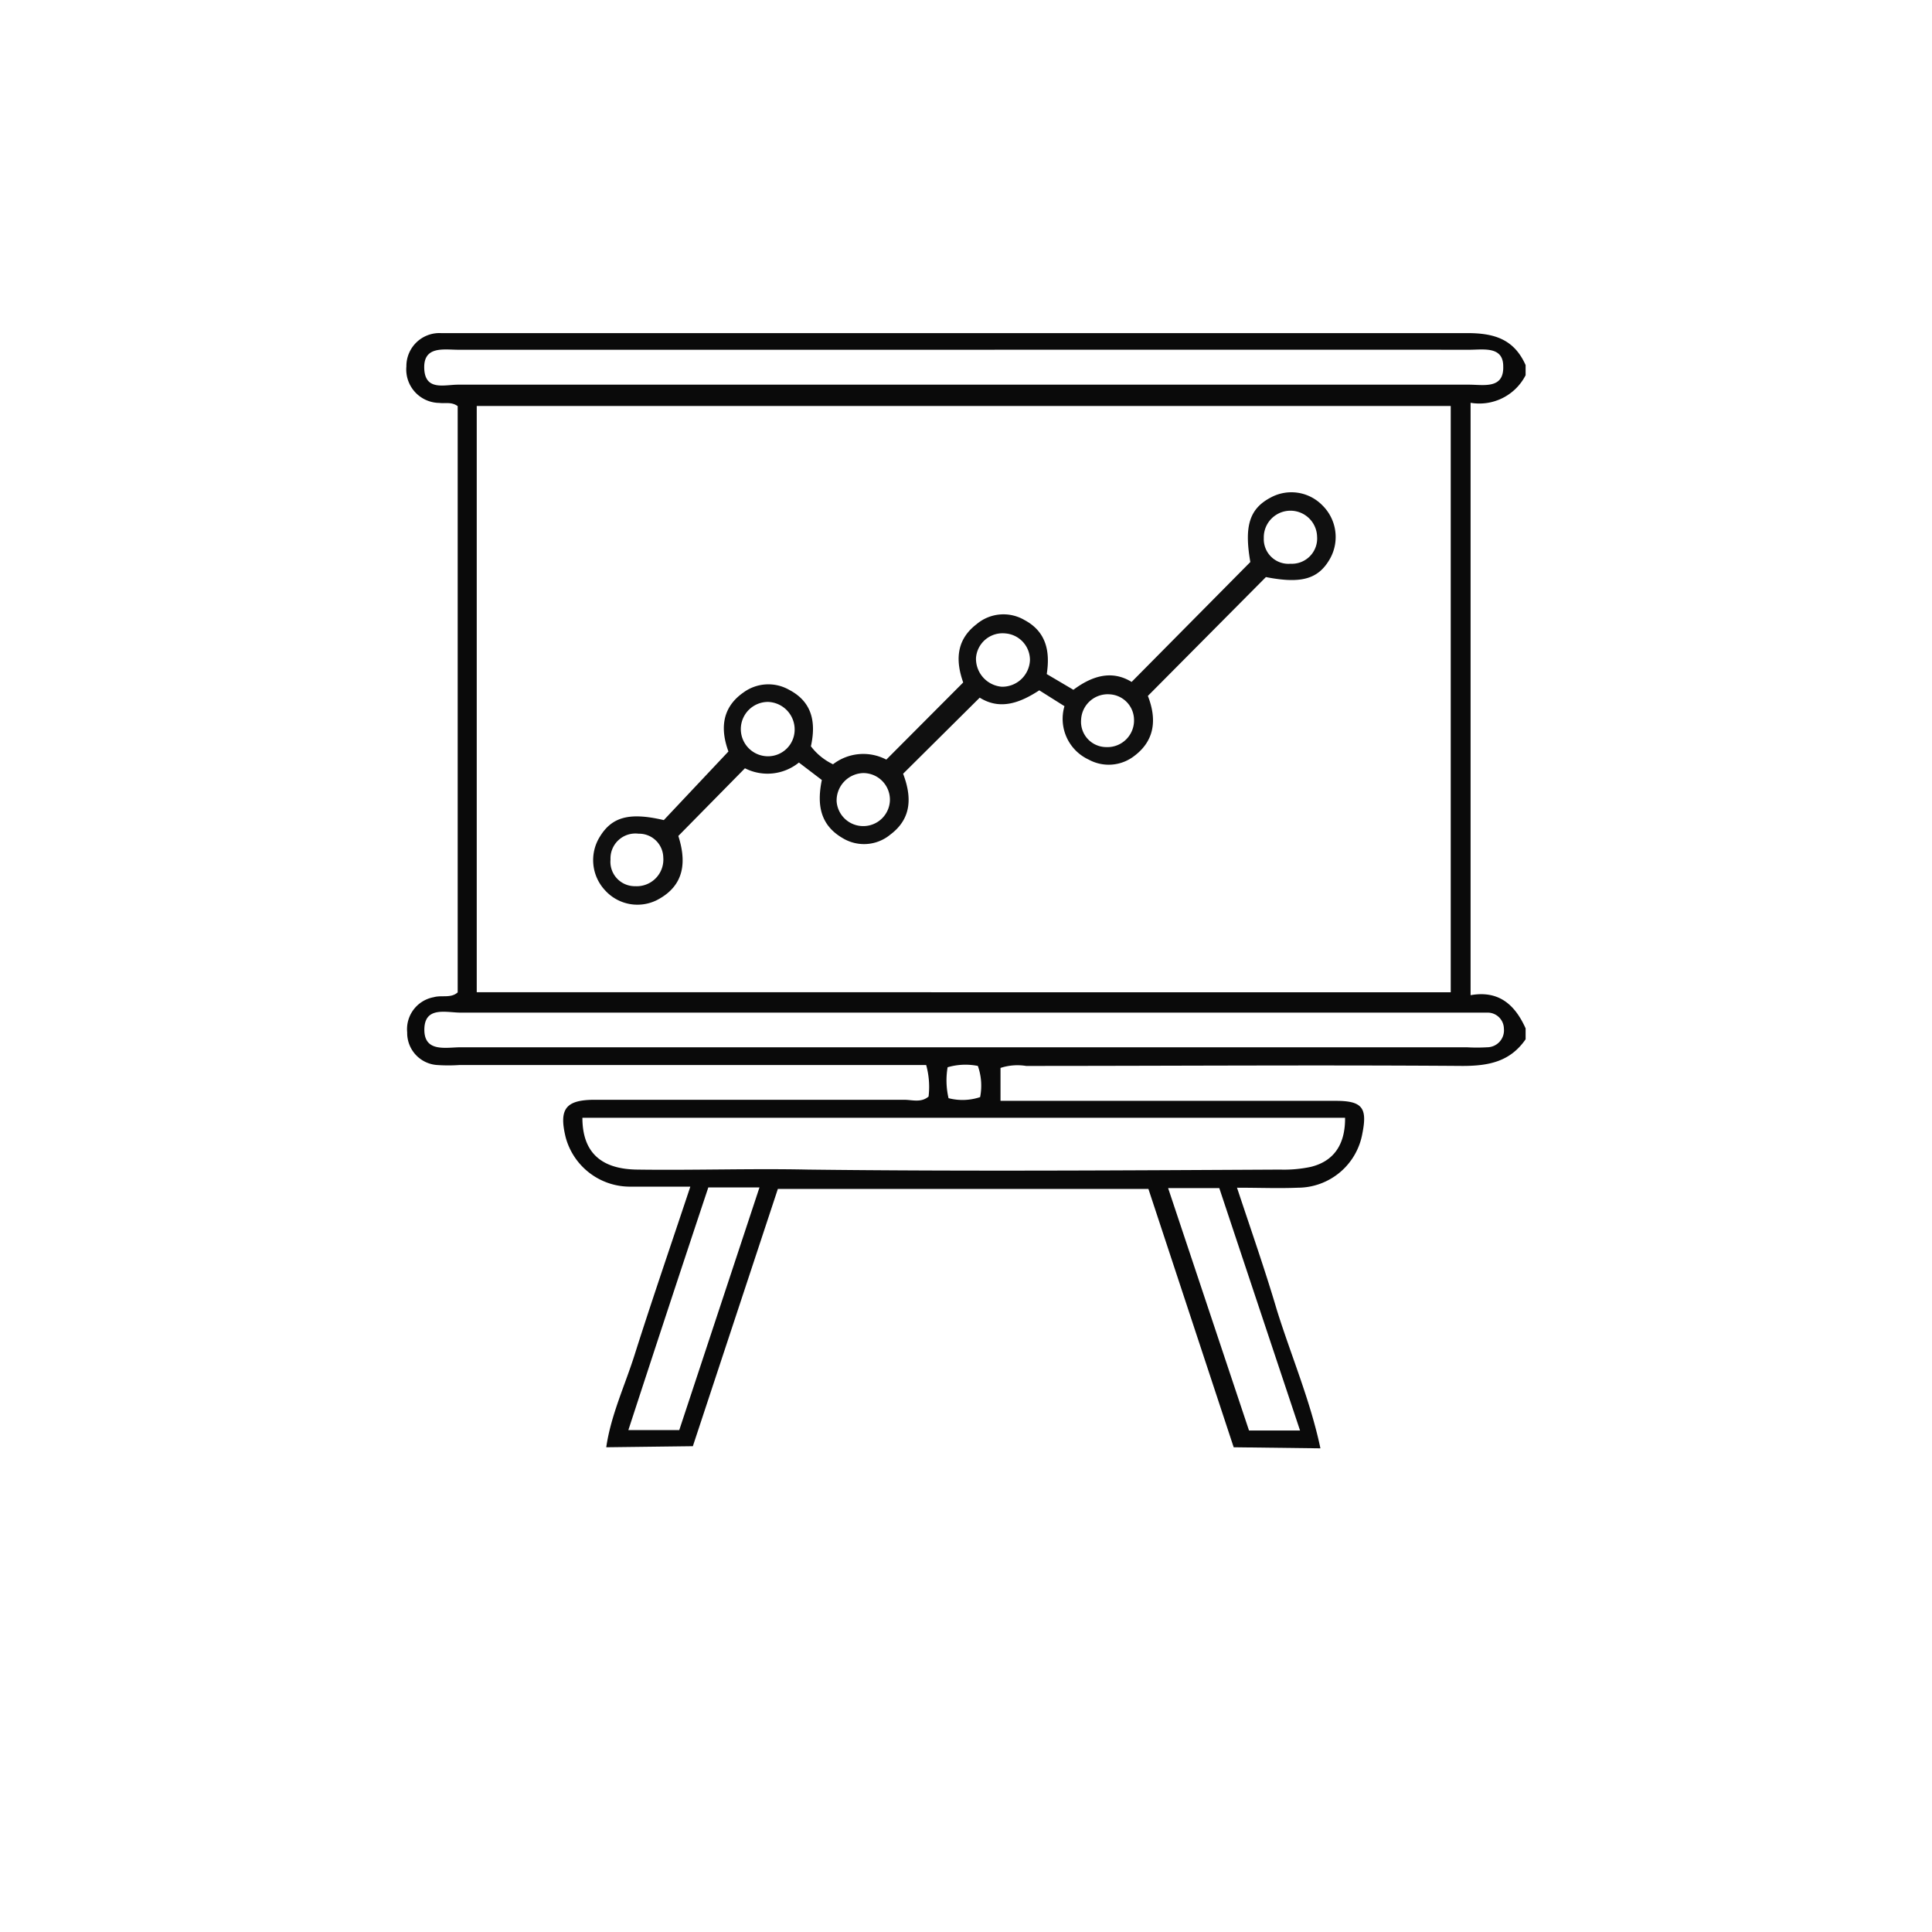 <svg xmlns="http://www.w3.org/2000/svg" id="service_icons" data-name="service icons" width="145" height="145" viewBox="0 0 145 145"><defs><style>.cls-1{fill:#0a0a0a;}.cls-2{fill:#101010;}</style></defs><g id="R3fW3Y.tif"><path class="cls-1" d="M114.5 77.18V78c-1.16 1.68-2.77 2-4.74 2-10.92-.08-21.83.0-32.75.0a4.09 4.09.0 00-1.92.15v2.47h1.8q11.67.0 23.36.0c2 0 2.38.53 2 2.44a4.93 4.93.0 01-4.84 4.08c-1.45.06-2.9.0-4.57.0 1.06 3.2 2.11 6.19 3 9.21 1.08 3.45 2.51 6.79 3.26 10.35l-6.51-.08-6.4-19.39H58.38L52 108.54l-6.5.08c.35-2.41 1.39-4.61 2.12-6.91 1.32-4.17 2.75-8.31 4.19-12.65-1.68.0-3.14.0-4.59.0a5 5 0 01-4.77-3.72c-.51-2.12.0-2.8 2.21-2.8 7.73.0 15.46.0 23.19.0.61.0 1.27.24 1.84-.24a6.11 6.11.0 00-.18-2.37h-35a12.32 12.32.0 01-1.72.0 2.41 2.41.0 01-2.23-2.45 2.44 2.44.0 012-2.64c.59-.17 1.28.1 1.79-.36v-44c-.47-.34-.93-.18-1.37-.24A2.51 2.51.0 0130.5 27.5 2.48 2.48.0 0133.09 25c.51.0 1 0 1.53.0 25.17.0 50.33.0 75.5.0 2.07.0 3.52.48 4.38 2.4v.76a3.9 3.9.0 01-4.13 2.07V74.69C112.51 74.31 113.71 75.43 114.5 77.18zm-5.62-2.71v-44H35.78v44zM43.71 83.89c0 2.55 1.35 3.86 4.12 3.89 4.27.06 8.54-.09 12.82.0 11.81.14 23.62.06 35.43.0a9.68 9.68.0 002.28-.2c1.75-.42 2.61-1.69 2.59-3.69zM72.53 26.25q-19.05.0-38.12.0c-1.1.0-2.63-.31-2.57 1.4s1.51 1.22 2.55 1.22h75.86c1.1.0 2.63.35 2.57-1.38.0-1.53-1.5-1.24-2.55-1.24Q91.4 26.24 72.53 26.25zM72.33 76v0H34.59c-1.08.0-2.68-.49-2.74 1.19-.06 1.83 1.62 1.41 2.75 1.41q21.74.0 43.48.0h32a13 13 0 001.53.0 1.27 1.27.0 001.26-1.4A1.22 1.22.0 00111.6 76c-.32.0-.64.0-1 0zM53.16 89.12c-2 6-4 12.08-6 18.21h3.82L57 89.12zm44.41 18.24q-3.09-9.26-6.06-18.19H87.67l6.07 18.19zM71.19 82.42a4.16 4.16.0 002.37-.08A4.45 4.45.0 0073.39 80a4.76 4.76.0 00-2.27.1A5.87 5.87.0 0071.19 82.42z"/><path class="cls-2" d="M62.52 57.36a3.72 3.72.0 014-.35l5.77-5.79c-.51-1.44-.65-3.11 1-4.37a3.12 3.12.0 013.59-.32c1.66.88 1.94 2.38 1.68 4.06l2 1.18c1.34-1 2.84-1.53 4.37-.59l8.91-9c-.47-2.69-.07-4 1.53-4.84a3.25 3.25.0 013.88.59 3.33 3.33.0 01.57 4c-.87 1.54-2.16 1.9-4.81 1.38l-8.86 8.92c.63 1.61.61 3.27-1 4.49a3.13 3.13.0 01-3.44.29A3.37 3.37.0 0179.89 53L78 51.81c-1.41.92-2.92 1.52-4.47.55l-5.75 5.71c.63 1.66.7 3.32-.95 4.56a3.09 3.09.0 01-3.59.27c-1.72-1-1.93-2.56-1.56-4.36l-1.72-1.31a3.74 3.74.0 01-4.05.43l-5 5.08c.57 1.79.58 3.69-1.62 4.82a3.27 3.27.0 01-3.86-.72 3.32 3.32.0 01-.4-4.06c.91-1.48 2.23-1.83 4.79-1.23l4.85-5.15c-.53-1.45-.65-3.19 1.13-4.43a3.16 3.16.0 013.44-.19c1.77.93 2 2.51 1.62 4.23A4.51 4.51.0 0062.52 57.36zm-4.88-4.68a2 2 0 100 4.08 2 2 0 002-2 2.07 2.07.0 00-2-2.08zM49.78 64.35a1.82 1.82.0 00-1.86-1.78 1.87 1.87.0 00-2.1 1.94 1.83 1.83.0 001.85 2 2 2 0 002.11-2.16zM98.85 40.27a2 2 0 00-4 .12 1.85 1.85.0 002 1.92 1.9 1.9.0 002-2.04zM77.3 49.54a2 2 0 00-1.83-2 2 2 0 00-2.22 1.85 2.11 2.11.0 001.93 2.15A2.08 2.08.0 0077.3 49.54zM64.79 62a2 2 0 002-1.93 2 2 0 00-2-2.05 2.06 2.06.0 00-2 2.12 2 2 0 002 1.86zm20.32-8a1.93 1.93.0 00-1.83-1.89A2 2 0 0081.14 54 1.9 1.9.0 0083 56.07 2 2 0 0085.11 54z"/></g></svg>